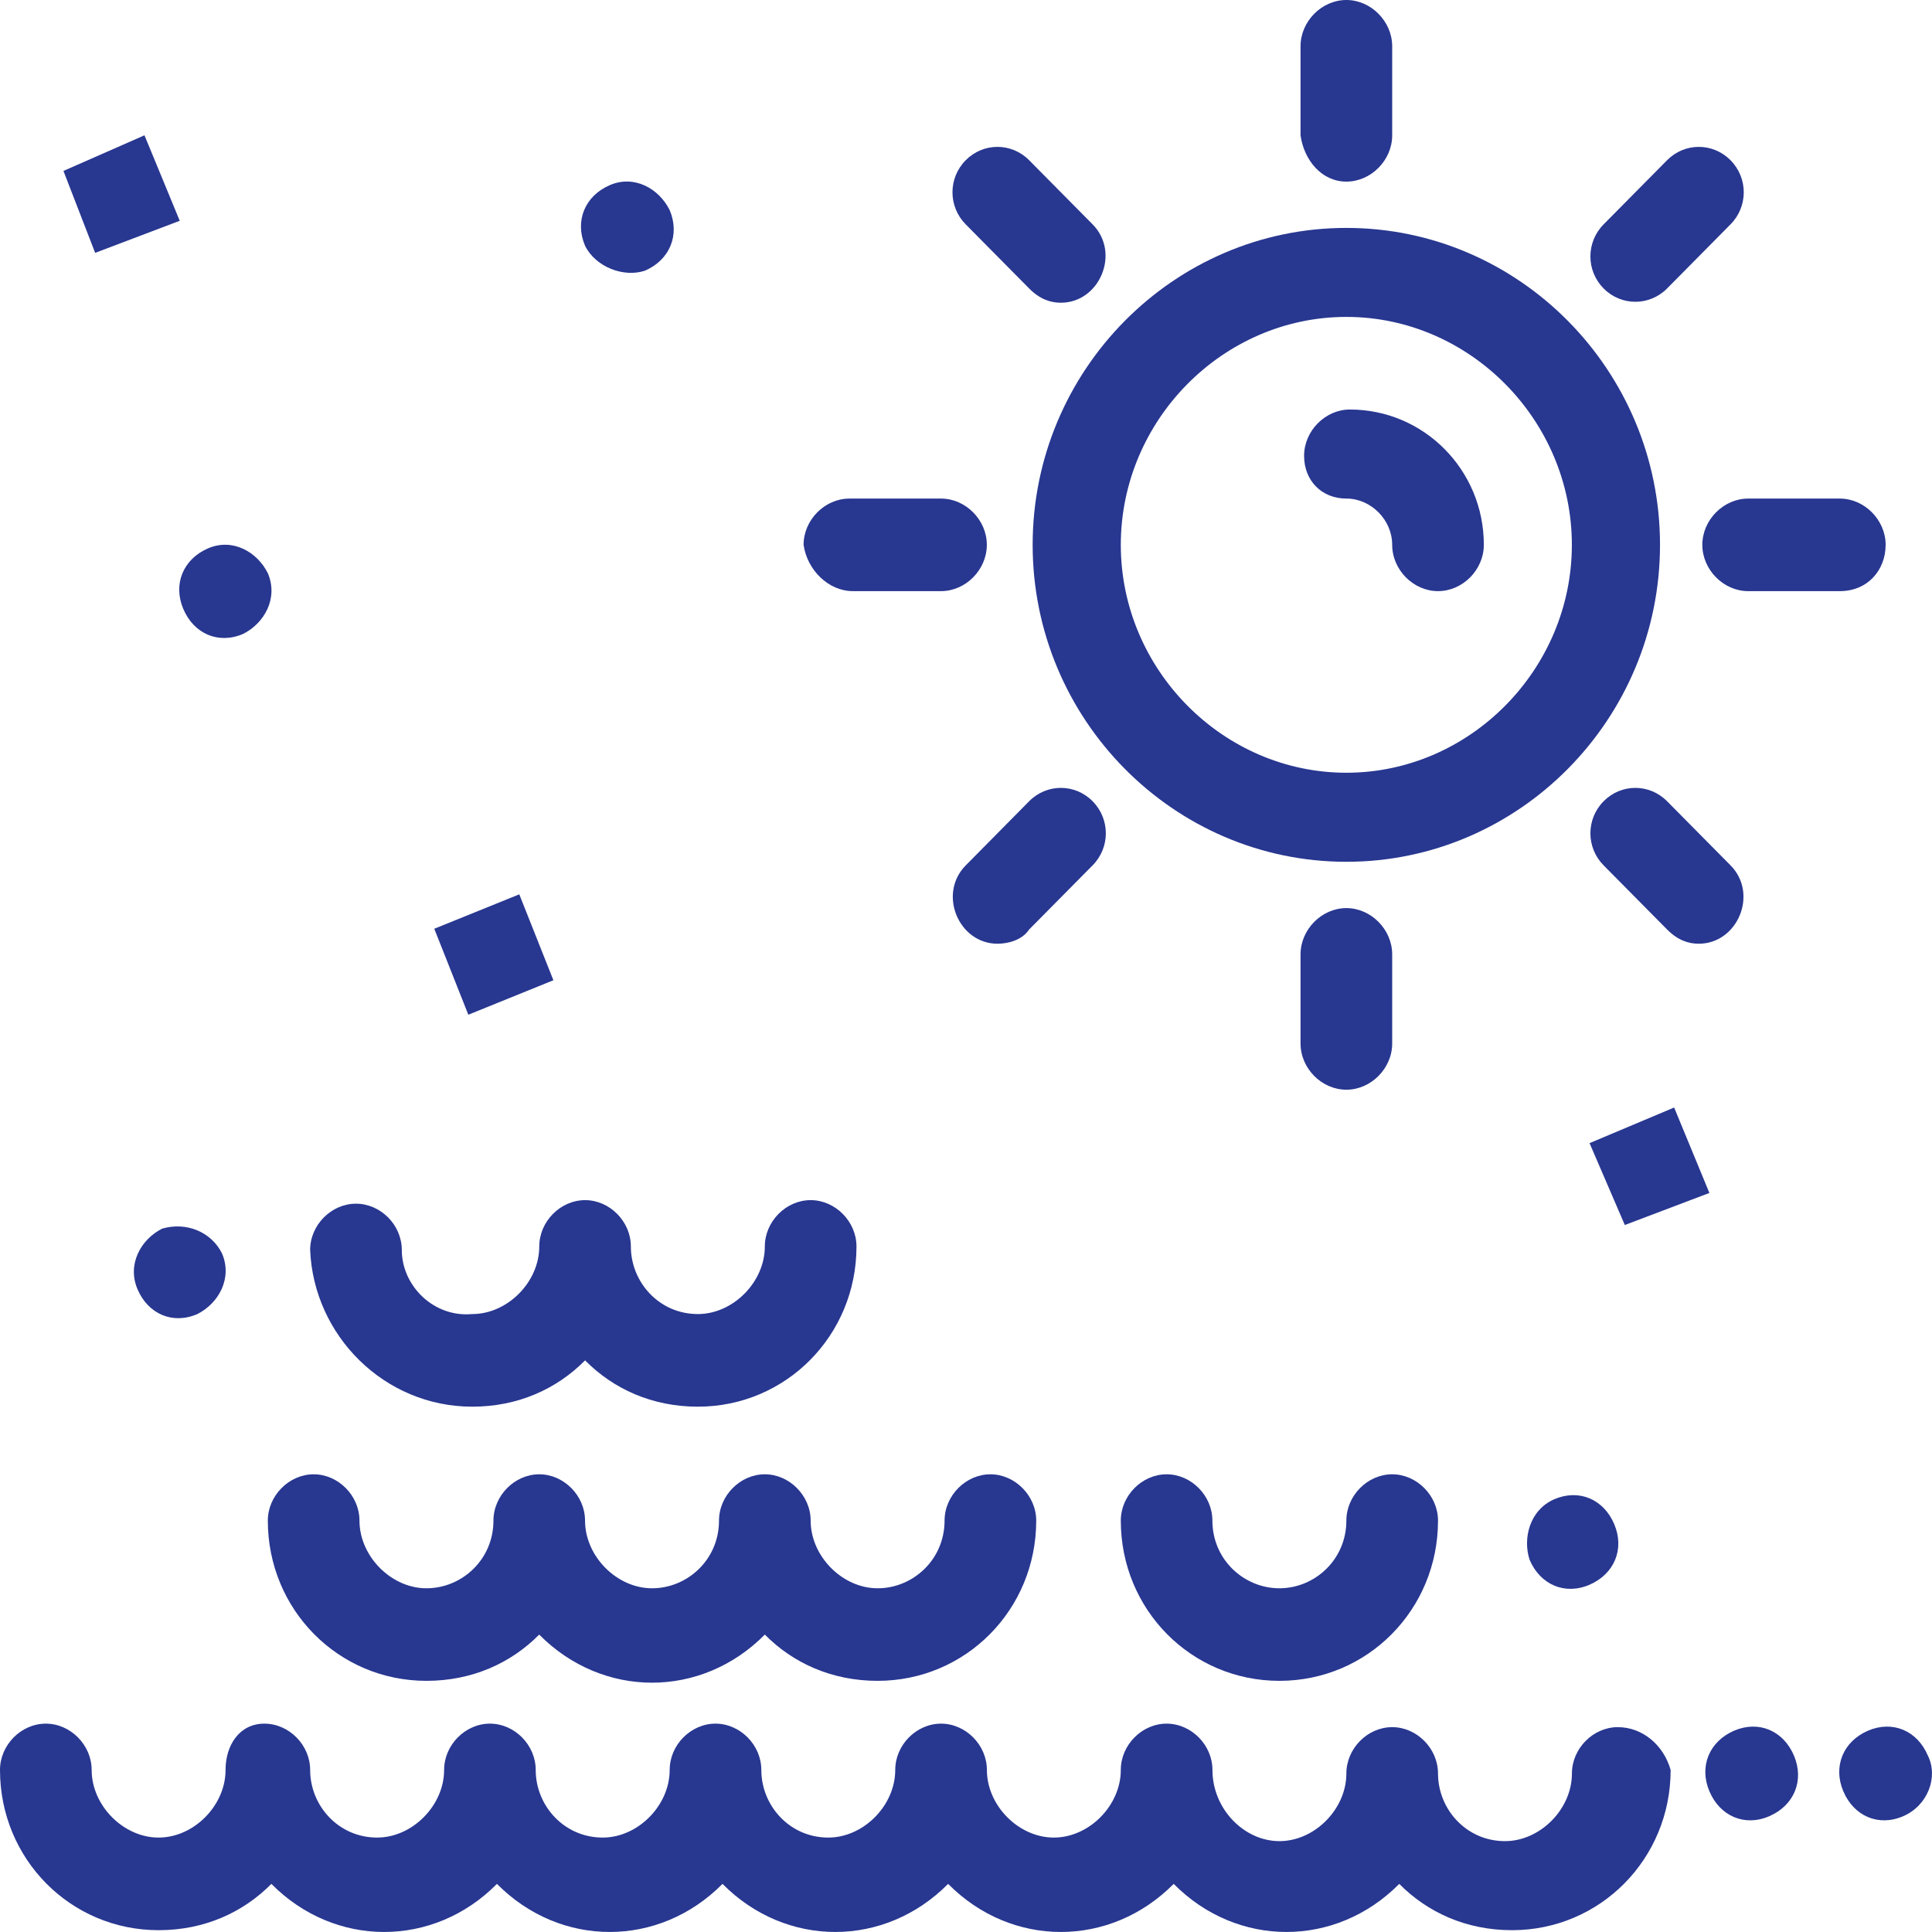 <svg width="32" height="32" viewBox="0 0 32 32" fill="none" xmlns="http://www.w3.org/2000/svg">
<path d="M26.796 28.607C26.387 28.607 26.036 28.961 26.036 29.375C26.036 29.964 25.511 30.495 24.927 30.495C24.285 30.495 23.818 29.964 23.818 29.375C23.818 28.961 23.468 28.607 23.059 28.607C22.65 28.607 22.3 28.961 22.3 29.375C22.3 29.964 21.775 30.495 21.191 30.495C20.608 30.495 20.082 29.964 20.082 29.316C20.082 28.902 19.731 28.549 19.323 28.549C18.914 28.549 18.564 28.902 18.564 29.316C18.564 29.905 18.039 30.436 17.455 30.436C16.871 30.436 16.346 29.905 16.346 29.316C16.346 28.902 15.995 28.549 15.587 28.549C15.178 28.549 14.828 28.902 14.828 29.316C14.828 29.905 14.303 30.436 13.719 30.436C13.076 30.436 12.61 29.905 12.61 29.316C12.61 28.902 12.259 28.549 11.851 28.549C11.442 28.549 11.092 28.902 11.092 29.316C11.092 29.905 10.566 30.436 9.983 30.436C9.34 30.436 8.873 29.905 8.873 29.316C8.873 28.902 8.523 28.549 8.115 28.549C7.706 28.549 7.356 28.902 7.356 29.316C7.356 29.905 6.83 30.436 6.246 30.436C5.604 30.436 5.137 29.905 5.137 29.316C5.137 28.902 4.787 28.549 4.378 28.549C3.969 28.549 3.736 28.902 3.736 29.316C3.736 29.905 3.211 30.436 2.627 30.436C2.043 30.436 1.518 29.905 1.518 29.316C1.518 28.902 1.167 28.549 0.759 28.549C0.35 28.549 0 28.902 0 29.316C0 30.79 1.167 31.97 2.627 31.97C3.386 31.97 4.028 31.675 4.495 31.203C5.546 32.265 7.181 32.265 8.231 31.203C9.282 32.265 10.916 32.265 11.967 31.203C13.018 32.265 14.652 32.265 15.704 31.203C16.754 32.265 18.389 32.265 19.44 31.203C20.491 32.265 22.125 32.265 23.176 31.203C23.643 31.675 24.285 31.97 25.044 31.97C26.503 31.97 27.671 30.79 27.671 29.316C27.554 28.902 27.204 28.607 26.796 28.607Z" fill="#283790"/>
<path d="M7.063 27.84C7.822 27.84 8.465 27.545 8.931 27.074C9.982 28.136 11.617 28.136 12.668 27.074C13.134 27.545 13.777 27.84 14.536 27.84C15.995 27.84 17.163 26.661 17.163 25.186C17.163 24.774 16.812 24.419 16.404 24.419C15.995 24.419 15.645 24.774 15.645 25.186C15.645 25.835 15.119 26.307 14.536 26.307C13.952 26.307 13.427 25.776 13.427 25.186C13.427 24.774 13.076 24.419 12.668 24.419C12.259 24.419 11.909 24.774 11.909 25.186C11.909 25.835 11.383 26.307 10.8 26.307C10.215 26.307 9.69 25.776 9.69 25.186C9.69 24.774 9.34 24.419 8.931 24.419C8.523 24.419 8.173 24.774 8.173 25.186C8.173 25.835 7.647 26.307 7.063 26.307C6.479 26.307 5.954 25.776 5.954 25.186C5.954 24.774 5.604 24.419 5.195 24.419C4.787 24.419 4.436 24.774 4.436 25.186C4.436 26.661 5.604 27.84 7.063 27.84Z" fill="#283790"/>
<path d="M7.822 23.299C8.581 23.299 9.224 23.004 9.691 22.532C10.157 23.004 10.8 23.299 11.559 23.299C13.018 23.299 14.186 22.119 14.186 20.645C14.186 20.232 13.835 19.878 13.427 19.878C13.018 19.878 12.668 20.232 12.668 20.645C12.668 21.235 12.142 21.765 11.559 21.765C10.916 21.765 10.449 21.235 10.449 20.645C10.449 20.232 10.099 19.878 9.691 19.878C9.282 19.878 8.932 20.232 8.932 20.645C8.932 21.235 8.406 21.765 7.822 21.765C7.18 21.824 6.655 21.294 6.655 20.703C6.655 20.29 6.305 19.937 5.896 19.937C5.487 19.937 5.137 20.29 5.137 20.703C5.195 22.119 6.363 23.299 7.822 23.299Z" fill="#283790"/>
<path d="M20.081 25.186C20.081 24.773 19.731 24.419 19.323 24.419C18.914 24.419 18.564 24.773 18.564 25.186C18.564 26.661 19.731 27.84 21.191 27.84C22.65 27.84 23.818 26.661 23.818 25.186C23.818 24.773 23.467 24.419 23.059 24.419C22.65 24.419 22.3 24.773 22.3 25.186C22.3 25.835 21.774 26.307 21.191 26.307C20.607 26.307 20.081 25.835 20.081 25.186Z" fill="#283790"/>
<path d="M10.683 4.483C11.092 4.306 11.266 3.893 11.092 3.48C10.916 3.126 10.508 2.89 10.099 3.067C9.69 3.244 9.515 3.657 9.69 4.07C9.865 4.424 10.332 4.601 10.683 4.483Z" fill="#283790"/>
<path d="M3.036 10.086C3.211 10.499 3.62 10.676 4.028 10.499C4.379 10.322 4.612 9.909 4.437 9.496C4.262 9.142 3.853 8.906 3.445 9.083C3.036 9.26 2.861 9.673 3.036 10.086Z" fill="#283790"/>
<path d="M7.193 15.383L8.601 14.813L9.166 16.236L7.757 16.807L7.193 15.383Z" fill="#283790"/>
<path d="M2.977 3.657L2.393 2.241L1.051 2.831L1.576 4.188L2.977 3.657Z" fill="#283790"/>
<path d="M26.328 18.934L26.912 20.29L28.313 19.759L27.729 18.344L26.328 18.934Z" fill="#283790"/>
<path d="M2.686 20.35C2.335 20.526 2.102 20.939 2.277 21.352C2.452 21.765 2.861 21.942 3.269 21.765C3.62 21.588 3.853 21.175 3.678 20.762C3.503 20.409 3.094 20.232 2.686 20.35Z" fill="#283790"/>
<path d="M25.335 25.835C25.511 26.248 25.92 26.425 26.328 26.248C26.737 26.071 26.912 25.658 26.737 25.245C26.562 24.832 26.153 24.656 25.744 24.832C25.335 25.01 25.219 25.481 25.335 25.835Z" fill="#283790"/>
<path d="M28.721 28.666C28.313 28.843 28.138 29.256 28.313 29.669C28.488 30.082 28.897 30.259 29.305 30.082C29.714 29.905 29.889 29.492 29.714 29.079C29.539 28.666 29.13 28.49 28.721 28.666Z" fill="#283790"/>
<path d="M31.932 29.079C31.757 28.666 31.348 28.49 30.939 28.666C30.531 28.843 30.356 29.256 30.531 29.669C30.706 30.082 31.115 30.259 31.523 30.082C31.932 29.905 32.107 29.433 31.932 29.079Z" fill="#283790"/>
<path d="M22.3 5.249C24.343 5.249 26.035 6.96 26.035 9.024C26.035 11.089 24.343 12.799 22.3 12.799C20.256 12.799 18.564 11.089 18.564 9.024C18.564 6.96 20.256 5.249 22.3 5.249ZM22.3 14.274C25.16 14.274 27.495 11.915 27.495 9.024C27.495 6.134 25.16 3.775 22.3 3.775C19.439 3.775 17.104 6.134 17.104 9.024C17.104 11.915 19.439 14.274 22.3 14.274Z" fill="#283790"/>
<path d="M22.301 8.258C22.709 8.258 23.059 8.612 23.059 9.024C23.059 9.437 23.409 9.791 23.818 9.791C24.227 9.791 24.577 9.437 24.577 9.024C24.577 7.785 23.585 6.783 22.358 6.783C21.95 6.783 21.6 7.137 21.6 7.55C21.6 7.962 21.892 8.258 22.301 8.258Z" fill="#283790"/>
<path d="M22.3 3.008C22.708 3.008 23.059 2.654 23.059 2.242V0.767C23.059 0.354 22.708 -0 22.3 -0C21.891 -0 21.541 0.354 21.541 0.767V2.242C21.599 2.654 21.891 3.008 22.3 3.008Z" fill="#283790"/>
<path d="M23.059 17.283V15.808C23.059 15.395 22.708 15.041 22.3 15.041C21.891 15.041 21.541 15.395 21.541 15.808V17.283C21.541 17.696 21.891 18.049 22.3 18.049C22.708 18.049 23.059 17.696 23.059 17.283Z" fill="#283790"/>
<path d="M27.612 4.778L28.663 3.716C28.955 3.421 28.955 2.949 28.663 2.654C28.371 2.359 27.904 2.359 27.612 2.654L26.561 3.716C26.269 4.011 26.269 4.483 26.561 4.778C26.853 5.072 27.32 5.072 27.612 4.778Z" fill="#283790"/>
<path d="M17.046 13.271L15.996 14.333C15.529 14.805 15.879 15.631 16.521 15.631C16.696 15.631 16.93 15.572 17.046 15.395L18.097 14.333C18.389 14.038 18.389 13.566 18.097 13.271C17.806 12.976 17.338 12.976 17.046 13.271Z" fill="#283790"/>
<path d="M31.232 9.024C31.232 8.612 30.881 8.258 30.473 8.258H28.955C28.547 8.258 28.196 8.612 28.196 9.024C28.196 9.437 28.547 9.791 28.955 9.791H30.473C30.94 9.791 31.232 9.437 31.232 9.024Z" fill="#283790"/>
<path d="M14.127 9.791H15.586C15.995 9.791 16.345 9.437 16.345 9.024C16.345 8.612 15.995 8.258 15.586 8.258H14.069C13.66 8.258 13.31 8.612 13.31 9.024C13.368 9.437 13.718 9.791 14.127 9.791Z" fill="#283790"/>
<path d="M26.561 13.271C26.269 13.566 26.269 14.038 26.561 14.333L27.612 15.395C27.788 15.572 27.962 15.631 28.137 15.631C28.78 15.631 29.13 14.805 28.663 14.333L27.612 13.271C27.32 12.976 26.853 12.976 26.561 13.271Z" fill="#283790"/>
<path d="M17.046 4.778C17.222 4.955 17.396 5.014 17.572 5.014C18.213 5.014 18.564 4.188 18.097 3.716L17.046 2.654C16.754 2.359 16.287 2.359 15.995 2.654C15.703 2.949 15.703 3.421 15.995 3.716L17.046 4.778Z" fill="#283790"/>
</svg>
